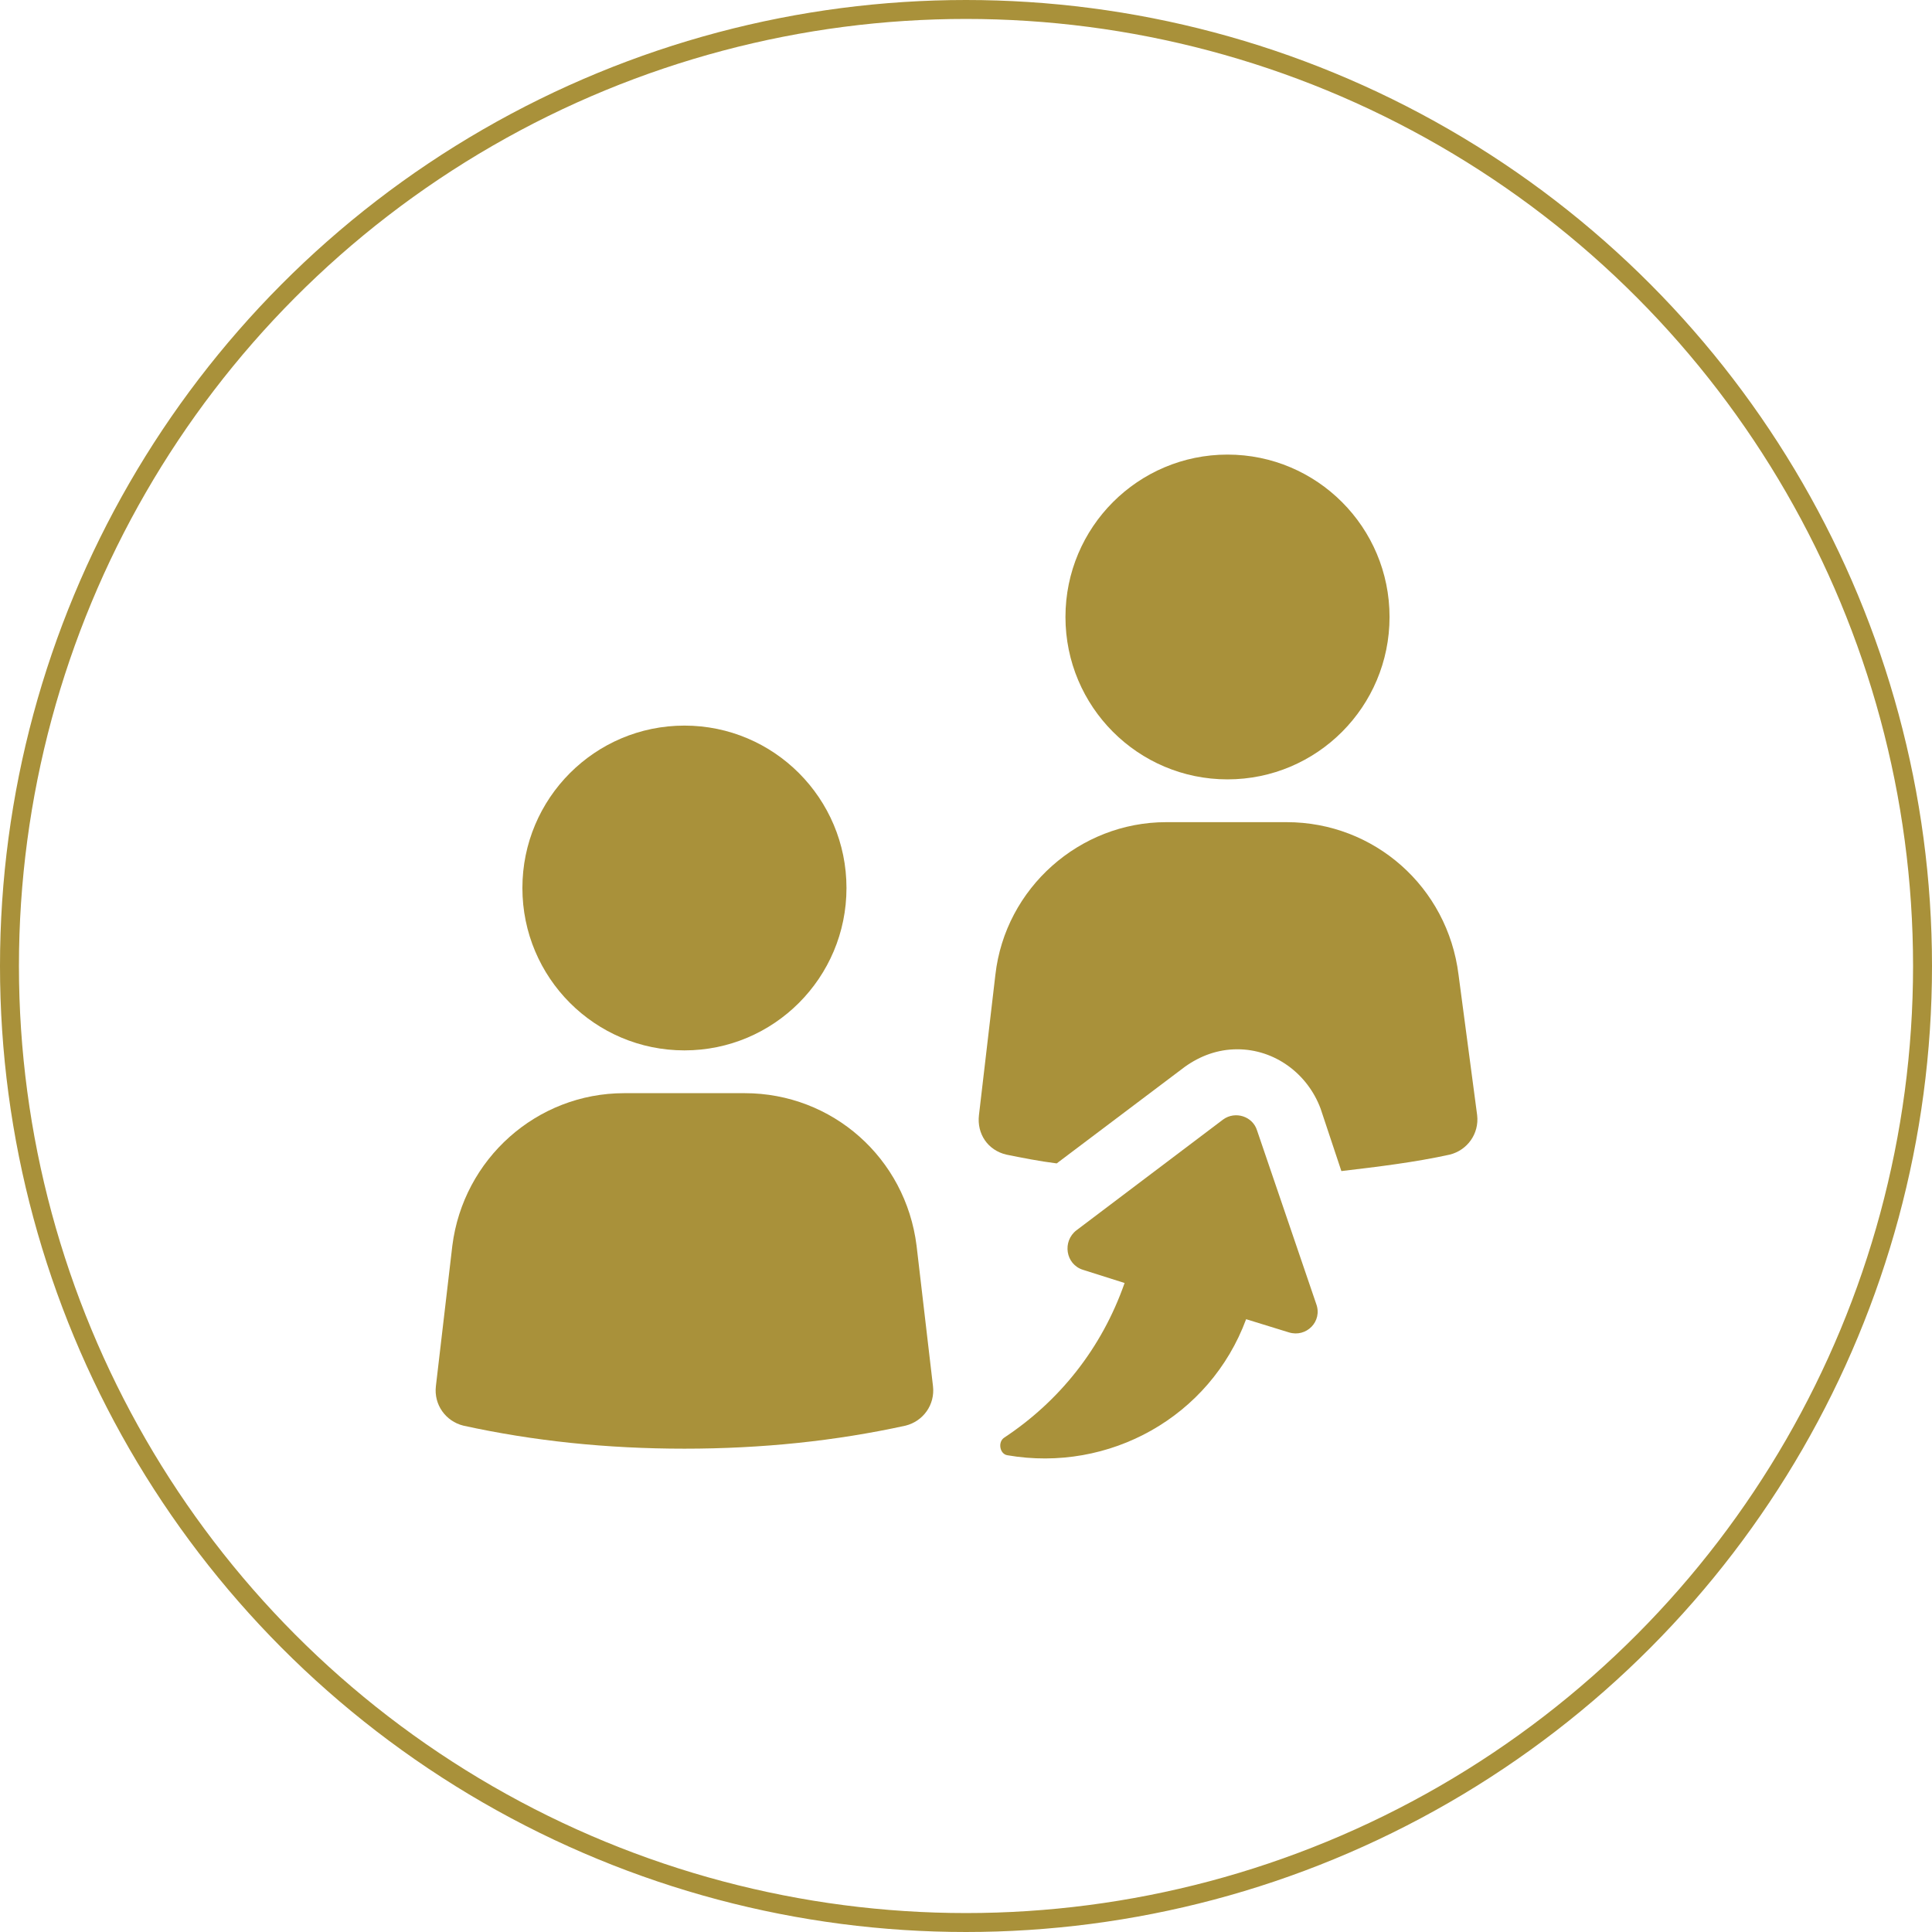 <svg width="102" height="102" viewBox="0 0 102 102" fill="none" xmlns="http://www.w3.org/2000/svg">
<circle cx="51" cy="51" r="50.5" stroke="#A9913A"/>
<path d="M77.003 51.458C76.425 46.824 72.552 43.406 67.928 43.406H61.569C57.002 43.406 53.072 46.882 52.552 51.458L51.684 58.873C51.569 59.858 52.147 60.727 53.13 60.958C53.997 61.132 54.864 61.306 55.789 61.422L62.552 56.324C63.361 55.745 64.286 55.397 65.326 55.397C67.292 55.397 69.026 56.672 69.719 58.525L70.818 61.827C72.783 61.595 74.691 61.364 76.54 60.958C77.465 60.727 78.101 59.858 77.986 58.873L77.003 51.458Z" fill="#A9913A"/>
<path d="M73.361 32.573C73.361 37.308 69.531 41.147 64.806 41.147C60.082 41.147 56.251 37.309 56.251 32.573C56.251 27.838 60.082 24 64.806 24C69.531 24 73.361 27.839 73.361 32.573Z" fill="#A9913A"/>
<path d="M39.314 57.714H32.956C28.331 57.714 24.459 61.19 23.881 65.766L23.013 73.181C22.898 74.166 23.534 75.035 24.459 75.266C28.158 76.077 32.031 76.483 36.135 76.483C40.239 76.483 44.112 76.077 47.812 75.266C48.736 75.035 49.372 74.166 49.257 73.181L48.39 65.766C47.811 61.132 43.939 57.714 39.314 57.714Z" fill="#A9913A"/>
<path d="M44.69 46.882C44.69 51.616 40.859 55.455 36.135 55.455C31.41 55.455 27.58 51.616 27.58 46.882C27.58 42.147 31.41 38.308 36.135 38.308C40.859 38.308 44.69 42.147 44.69 46.882Z" fill="#A9913A"/>
<path d="M66.367 59.684C66.136 58.931 65.211 58.641 64.575 59.104L56.829 64.955C56.078 65.534 56.251 66.751 57.176 67.04L59.373 67.736C58.159 71.211 55.904 73.992 53.014 75.903C52.667 76.135 52.783 76.772 53.187 76.83C58.563 77.757 63.881 74.803 65.789 69.647L68.043 70.342C68.968 70.632 69.835 69.763 69.488 68.836L66.367 59.684Z" fill="#A9913A"/>
</svg>
